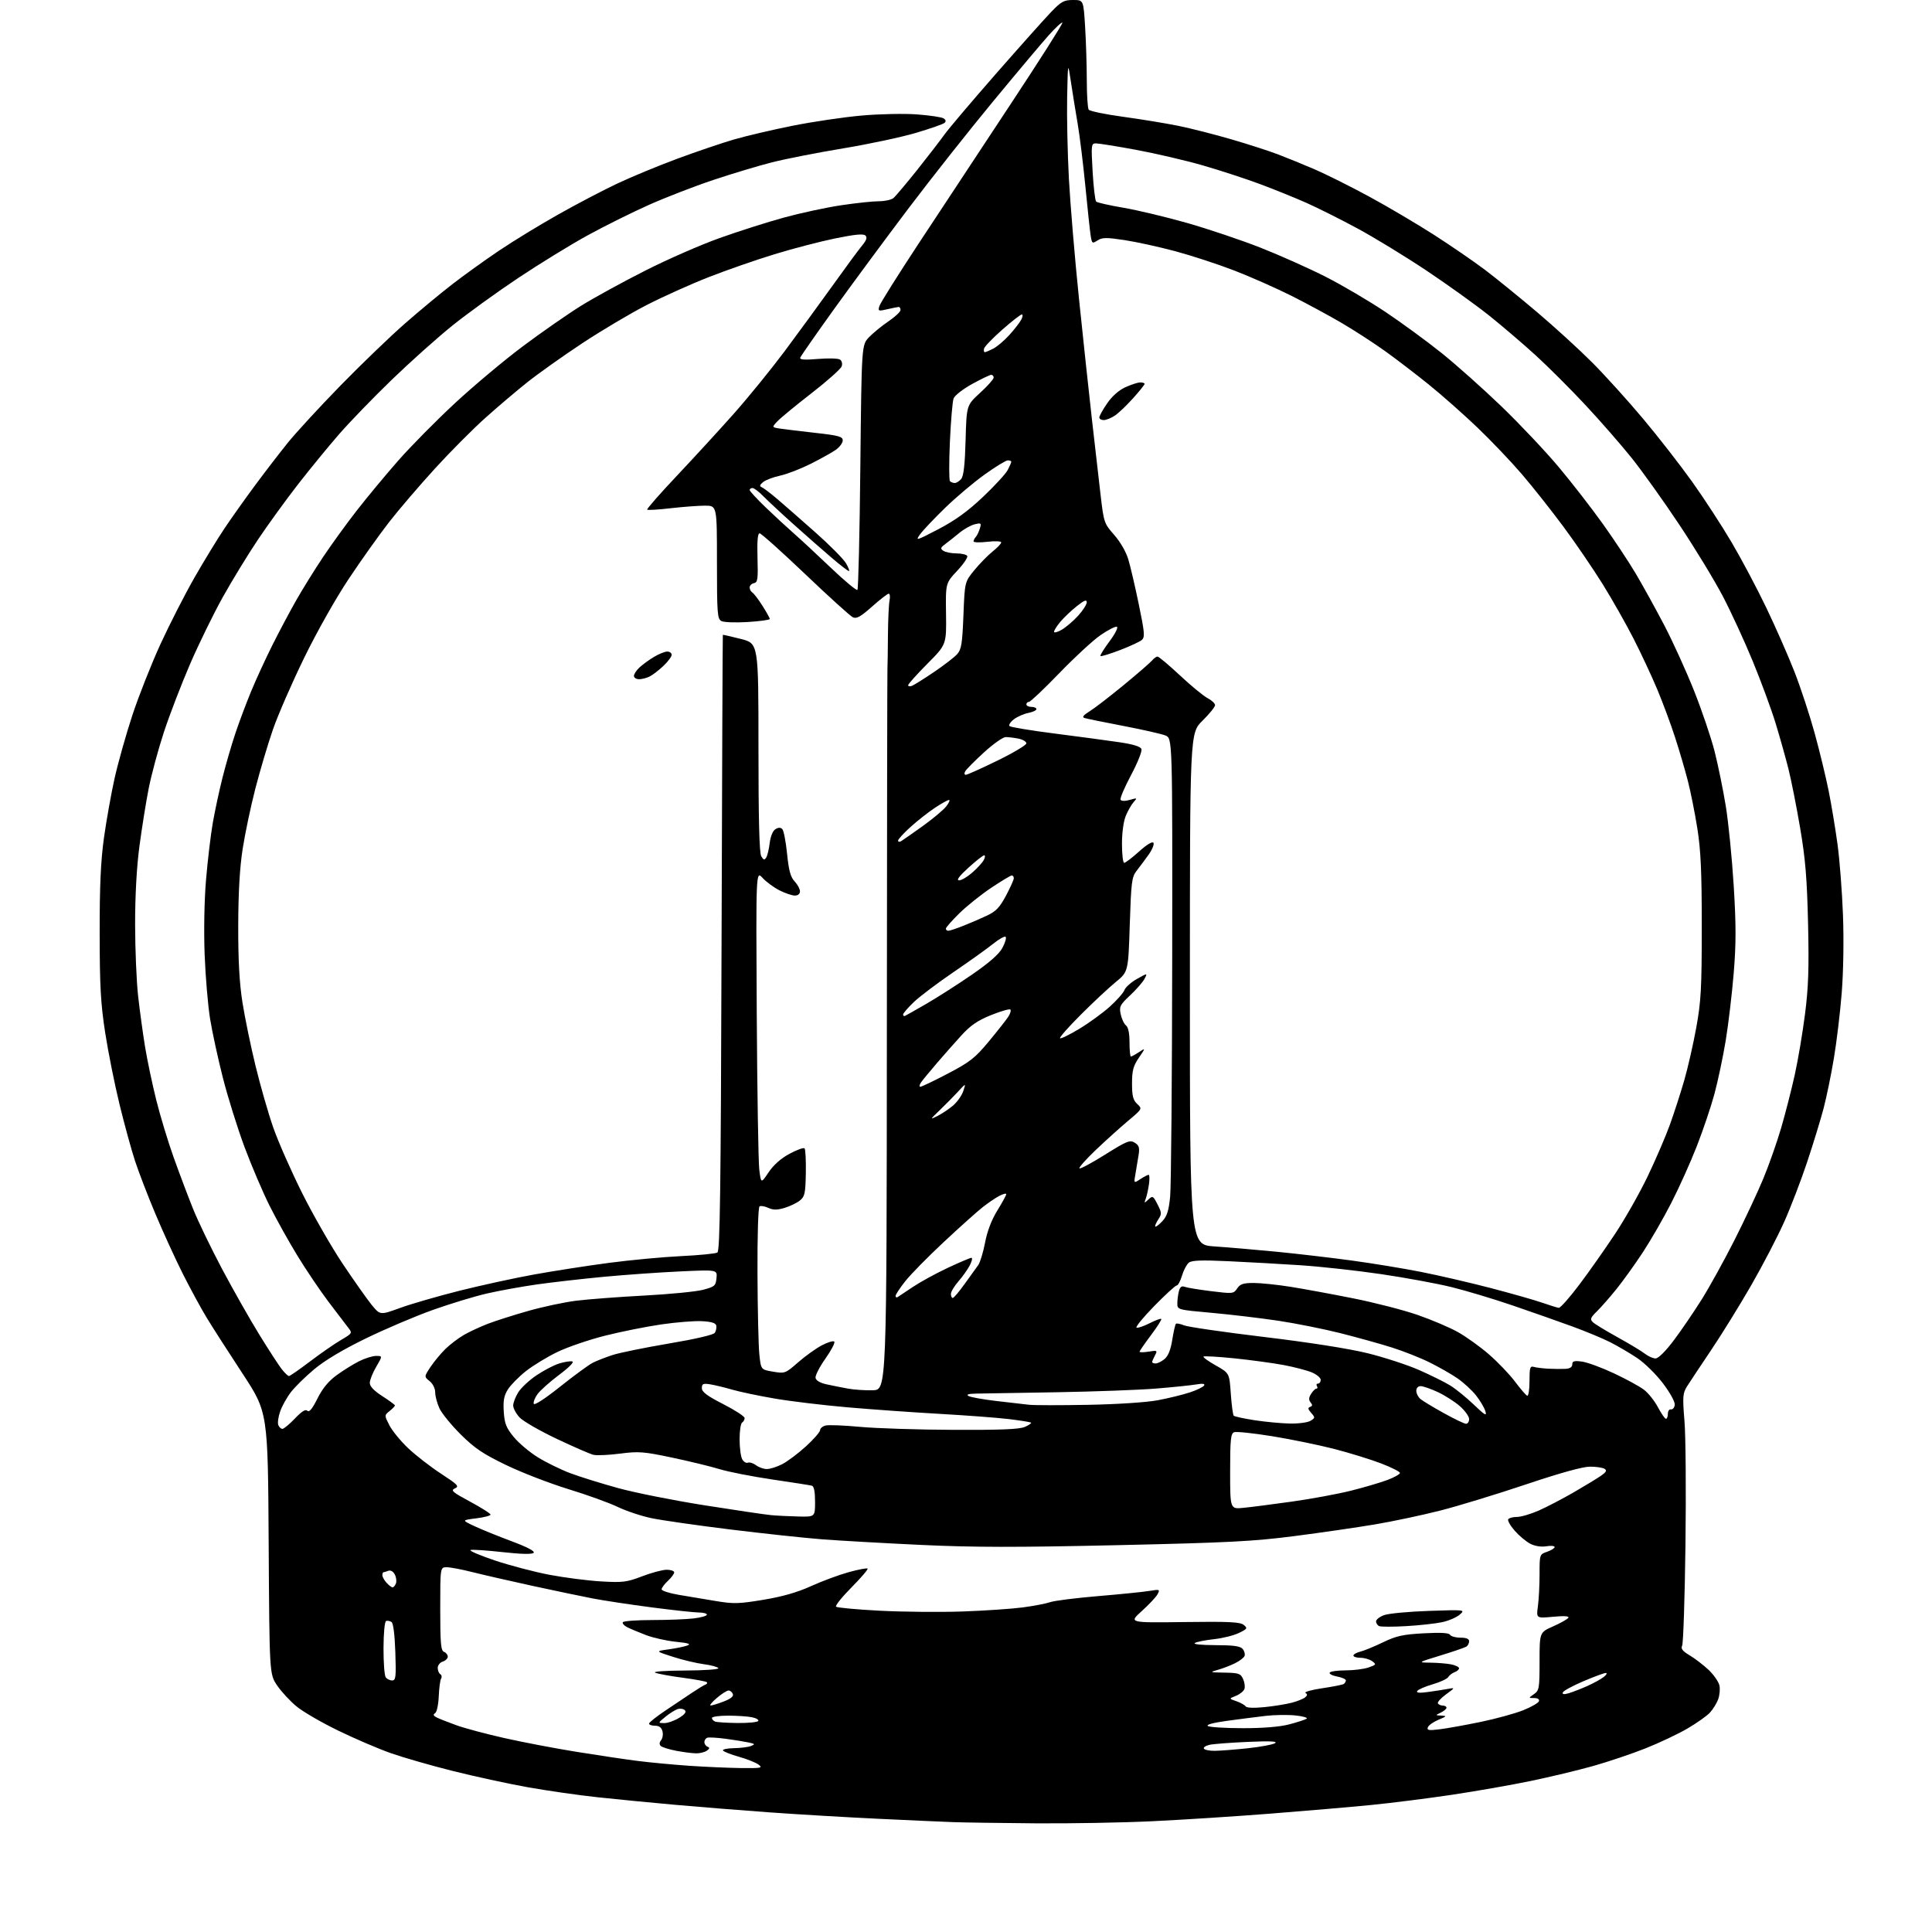 <?xml version="1.0" encoding="UTF-8" standalone="no"?>
<svg 
  version="1.1" 
  xmlns="http://www.w3.org/2000/svg" 
  xmlns:xlink="http://www.w3.org/1999/xlink" 
  xmlns:svg="http://www.w3.org/2000/svg"
  xmlns:rdf="http://www.w3.org/1999/02/22-rdf-syntax-ns#"
  xmlns:cc="http://creativecommons.org/ns#"
  xmlns:dc="http://purl.org/dc/elements/1.1/"
  viewBox="0 0 768 768"
  width="768"
  height="768"
>
<style>svg {background-color: white; }</style>"
<path stroke="none" fill="black" fill-rule="evenodd" d="M411.50,724.80C397.75,724.69 383.12,724.48 379.00,724.33C374.88,724.18 361.38,723.58 349.00,722.99C336.62,722.40 317.27,721.26 306.00,720.45C294.73,719.63 277.85,718.29 268.50,717.45C259.15,716.62 245.20,715.26 237.50,714.43C229.80,713.60 217.20,711.79 209.50,710.40C201.80,709.02 188.49,706.12 179.92,703.97C171.34,701.82 160.32,698.65 155.42,696.93C150.51,695.21 141.10,691.18 134.50,687.97C127.90,684.77 120.41,680.43 117.87,678.32C115.32,676.22 111.85,672.48 110.17,670.00C107.11,665.50 107.11,665.50 106.80,613.44C106.50,561.39 106.50,561.39 96.36,545.94C90.78,537.45 84.37,527.45 82.11,523.73C79.85,520.00 75.56,512.09 72.57,506.15C69.59,500.20 64.71,489.53 61.73,482.42C58.74,475.31 55.12,465.90 53.68,461.50C52.23,457.10 49.46,446.98 47.51,439.00C45.57,431.02 43.00,418.20 41.81,410.50C40.02,398.94 39.64,392.06 39.62,371.00C39.60,352.09 40.04,342.27 41.33,333.00C42.29,326.12 44.20,315.46 45.57,309.30C46.95,303.14 50.12,291.89 52.62,284.30C55.12,276.71 60.14,264.01 63.77,256.09C67.41,248.16 73.51,236.24 77.31,229.59C81.12,222.94 86.50,214.12 89.27,210.00C92.04,205.88 97.47,198.22 101.34,193.00C105.20,187.78 111.09,180.12 114.41,176.00C117.74,171.88 127.22,161.59 135.48,153.13C143.74,144.68 155.22,133.63 161.00,128.58C166.78,123.52 175.32,116.44 180.00,112.83C184.68,109.22 193.00,103.25 198.50,99.55C204.00,95.85 214.42,89.49 221.66,85.40C228.90,81.31 239.47,75.76 245.16,73.07C250.85,70.37 261.73,65.87 269.35,63.05C276.97,60.24 287.09,56.80 291.85,55.42C296.61,54.04 307.02,51.60 315.00,50.00C322.98,48.40 335.33,46.57 342.46,45.94C349.66,45.30 359.47,45.10 364.53,45.48C369.54,45.85 374.28,46.56 375.06,47.04C375.99,47.61 376.14,48.24 375.49,48.83C374.95,49.34 369.77,51.14 364.00,52.85C358.23,54.55 345.22,57.32 335.10,58.99C324.99,60.67 312.30,63.16 306.91,64.52C301.52,65.89 290.99,69.05 283.52,71.55C276.04,74.05 264.49,78.52 257.85,81.49C251.21,84.46 240.31,89.87 233.64,93.53C226.96,97.18 214.53,104.82 206.00,110.50C197.47,116.19 185.70,124.70 179.83,129.42C173.96,134.14 163.16,143.79 155.83,150.87C148.50,157.95 139.02,167.74 134.78,172.62C130.53,177.50 123.20,186.45 118.49,192.50C113.78,198.55 106.60,208.45 102.54,214.50C98.49,220.55 92.17,230.89 88.50,237.48C84.83,244.07 79.01,255.99 75.55,263.98C72.10,271.97 67.43,284.12 65.16,291.00C62.90,297.88 60.17,308.00 59.09,313.50C58.01,319.00 56.36,329.35 55.41,336.50C54.32,344.73 53.70,356.10 53.71,367.50C53.72,377.40 54.26,390.23 54.91,396.00C55.56,401.77 56.79,410.77 57.64,416.00C58.49,421.23 60.49,430.72 62.07,437.11C63.66,443.49 66.79,453.84 69.04,460.11C71.28,466.37 74.74,475.55 76.73,480.50C78.71,485.45 83.93,496.25 88.31,504.50C92.70,512.75 99.34,524.46 103.07,530.52C106.80,536.58 110.82,542.77 112.00,544.27C113.18,545.77 114.47,547.00 114.87,547.00C115.27,547.00 119.00,544.41 123.17,541.25C127.34,538.09 132.86,534.25 135.45,532.73C140.14,529.96 140.14,529.96 138.32,527.64C137.32,526.36 133.81,521.76 130.53,517.41C127.25,513.07 121.76,504.93 118.33,499.33C114.90,493.73 109.87,484.72 107.17,479.32C104.46,473.92 99.97,463.38 97.18,455.91C94.40,448.43 90.53,436.05 88.59,428.41C86.64,420.76 84.36,410.23 83.51,405.00C82.66,399.77 81.69,388.30 81.35,379.50C80.99,370.12 81.21,357.79 81.90,349.71C82.54,342.13 83.74,332.01 84.57,327.21C85.40,322.42 87.16,314.23 88.48,309.00C89.80,303.77 92.09,295.90 93.57,291.50C95.04,287.10 97.82,279.68 99.75,275.00C101.67,270.32 105.50,262.00 108.25,256.50C111.00,251.00 115.31,242.90 117.82,238.50C120.32,234.10 125.08,226.45 128.38,221.50C131.68,216.55 137.71,208.23 141.78,203.00C145.84,197.78 153.25,188.85 158.24,183.17C163.22,177.49 173.39,167.19 180.84,160.28C188.28,153.37 200.51,143.13 208.02,137.52C215.53,131.91 225.91,124.70 231.08,121.49C236.26,118.28 247.70,112.02 256.50,107.57C265.30,103.11 278.57,97.30 286.00,94.65C293.43,91.99 304.95,88.32 311.61,86.49C318.27,84.67 328.52,82.46 334.39,81.59C340.26,80.71 346.99,80.00 349.34,80.00C351.69,80.00 354.30,79.44 355.13,78.75C355.97,78.06 360.22,73.02 364.58,67.56C368.93,62.09 373.85,55.72 375.50,53.40C377.15,51.09 386.33,40.27 395.89,29.35C405.46,18.43 415.34,7.36 417.86,4.75C421.86,0.59 422.93,-0.00 426.56,-0.00C430.70,0.00 430.70,0.00 431.35,10.66C431.71,16.52 432.01,26.08 432.02,31.91C432.02,37.73 432.36,42.99 432.77,43.58C433.17,44.18 439.35,45.46 446.50,46.43C453.65,47.41 463.55,49.03 468.50,50.04C473.45,51.05 482.90,53.46 489.50,55.39C496.10,57.31 504.43,60.00 508.00,61.36C511.57,62.72 518.13,65.39 522.57,67.30C527.00,69.21 536.68,74.04 544.07,78.04C551.46,82.04 563.12,88.92 570.00,93.33C576.88,97.75 586.03,104.03 590.35,107.30C594.67,110.57 603.95,118.11 610.97,124.05C617.99,129.99 627.90,139.05 633.01,144.18C638.11,149.30 647.18,159.34 653.17,166.48C659.16,173.62 667.92,184.87 672.64,191.48C677.36,198.09 684.40,208.90 688.29,215.50C692.19,222.10 698.40,233.80 702.09,241.50C705.79,249.20 710.84,260.68 713.31,267.00C715.78,273.32 719.41,284.35 721.37,291.50C723.34,298.65 725.84,309.00 726.94,314.50C728.04,320.00 729.62,329.53 730.45,335.68C731.29,341.83 732.26,354.43 732.61,363.68C732.99,373.59 732.78,386.34 732.11,394.73C731.49,402.56 730.08,414.26 728.99,420.73C727.91,427.20 726.08,436.10 724.93,440.50C723.78,444.90 720.84,454.50 718.40,461.84C715.96,469.17 711.82,479.97 709.19,485.84C706.57,491.70 700.70,502.97 696.15,510.89C691.60,518.80 684.42,530.42 680.19,536.70C675.96,542.98 671.65,549.47 670.61,551.13C668.91,553.87 668.81,555.18 669.61,564.95C670.10,570.89 670.27,593.02 670.00,614.12C669.73,635.23 669.13,653.23 668.69,654.13C668.07,655.37 668.78,656.30 671.69,658.04C673.78,659.29 677.17,661.89 679.21,663.81C681.24,665.74 683.17,668.52 683.50,669.99C683.82,671.45 683.58,673.97 682.97,675.58C682.37,677.18 680.88,679.55 679.68,680.84C678.48,682.13 674.47,684.96 670.76,687.13C667.05,689.30 659.53,692.86 654.04,695.03C648.55,697.21 639.20,700.35 633.28,702.02C627.35,703.69 616.20,706.36 608.50,707.96C600.80,709.56 586.65,712.04 577.06,713.47C567.47,714.90 553.07,716.72 545.06,717.51C537.05,718.30 519.02,719.85 505.00,720.95C490.98,722.05 469.82,723.41 458.00,723.97C446.18,724.54 425.25,724.91 411.50,724.80zM294.50,702.83C302.62,702.93 303.31,702.79 301.55,701.47C300.48,700.66 296.99,699.26 293.78,698.36C290.57,697.46 287.71,696.33 287.41,695.86C287.12,695.39 289.05,694.97 291.69,694.93C294.34,694.89 297.40,694.50 298.50,694.07C300.28,693.37 300.17,693.21 297.50,692.64C295.85,692.29 291.77,691.63 288.43,691.19C285.09,690.74 281.83,690.56 281.18,690.77C280.53,690.99 280.00,691.77 280.00,692.50C280.00,693.23 280.56,694.06 281.25,694.34C282.19,694.72 282.13,695.11 281.00,695.91C280.18,696.49 278.32,696.98 276.89,696.98C275.45,696.99 271.86,696.54 268.92,695.99C265.98,695.43 263.15,694.55 262.63,694.03C262.04,693.44 262.10,692.58 262.80,691.74C263.41,691.00 263.66,689.41 263.34,688.20C262.95,686.71 262.00,686.00 260.38,686.00C259.07,686.00 258.00,685.62 258.00,685.16C258.00,684.70 260.98,682.34 264.61,679.91C268.25,677.49 273.04,674.28 275.26,672.78C277.48,671.29 279.79,669.89 280.40,669.67C281.00,669.45 281.27,669.02 280.99,668.71C280.70,668.39 276.43,667.60 271.49,666.94C266.54,666.29 261.60,665.38 260.50,664.94C259.33,664.46 264.21,664.10 272.31,664.06C280.02,664.03 285.88,663.61 285.57,663.12C285.27,662.63 282.66,661.92 279.76,661.54C276.87,661.17 271.35,659.85 267.50,658.61C260.50,656.37 260.50,656.37 265.76,655.65C268.65,655.25 272.00,654.57 273.20,654.12C274.84,653.52 273.71,653.14 268.64,652.63C264.94,652.25 259.57,651.04 256.70,649.94C253.84,648.84 250.50,647.44 249.28,646.82C248.07,646.20 247.30,645.32 247.59,644.85C247.88,644.38 253.15,644.00 259.31,643.99C265.46,643.99 272.86,643.70 275.75,643.35C278.64,643.01 281.00,642.33 281.00,641.86C281.00,641.39 279.60,641.00 277.89,641.00C276.18,641.00 267.75,640.09 259.14,638.97C250.54,637.85 239.90,636.24 235.50,635.39C231.10,634.54 220.30,632.28 211.50,630.37C202.70,628.45 192.05,626.01 187.83,624.95C183.62,623.88 179.00,623.00 177.58,623.00C175.00,623.00 175.00,623.00 175.00,639.53C175.00,653.30 175.25,656.16 176.50,656.64C177.32,656.95 178.00,657.81 178.00,658.54C178.00,659.27 177.10,660.15 176.00,660.50C174.90,660.85 174.00,661.98 174.00,663.01C174.00,664.04 174.46,665.16 175.02,665.51C175.58,665.86 175.72,666.64 175.35,667.25C174.97,667.86 174.55,671.04 174.41,674.32C174.27,677.66 173.63,680.61 172.95,681.03C172.07,681.57 172.26,682.05 173.61,682.73C174.65,683.25 178.20,684.65 181.50,685.84C184.80,687.02 193.35,689.31 200.50,690.91C207.65,692.52 220.47,694.97 229.00,696.35C237.53,697.73 248.55,699.38 253.50,700.00C258.45,700.63 267.68,701.49 274.00,701.93C280.32,702.36 289.55,702.76 294.50,702.83zM482.81,695.98C484.84,695.97 490.70,695.52 495.84,694.98C500.98,694.44 505.93,693.52 506.84,692.94C508.03,692.18 504.98,692.04 496.00,692.43C489.12,692.73 482.27,693.25 480.76,693.60C479.26,693.95 478.27,694.63 478.57,695.11C478.87,695.60 480.78,695.99 482.81,695.98zM572.27,687.42C575.15,687.07 582.47,685.75 588.55,684.50C594.62,683.24 602.24,681.15 605.47,679.86C608.71,678.56 611.53,676.94 611.76,676.25C612.01,675.49 611.26,675.00 609.86,675.00C607.55,675.00 607.55,675.00 609.78,673.44C611.86,671.99 612.00,671.14 612.00,660.39C612.00,648.89 612.00,648.89 617.41,646.50C620.38,645.18 623.10,643.65 623.45,643.09C623.86,642.41 621.82,642.28 617.38,642.69C610.68,643.32 610.68,643.32 611.34,638.52C611.70,635.88 612.00,630.16 612.00,625.81C612.00,617.92 612.01,617.89 615.00,616.85C616.65,616.27 618.00,615.43 618.00,614.97C618.00,614.50 616.49,614.37 614.65,614.67C612.60,615.00 610.15,614.61 608.30,613.66C606.65,612.80 603.87,610.48 602.13,608.49C600.38,606.51 599.22,604.46 599.54,603.94C599.86,603.42 601.43,603.00 603.03,603.00C604.63,603.00 608.54,601.85 611.72,600.45C614.90,599.04 621.10,595.81 625.50,593.27C629.90,590.72 634.78,587.76 636.34,586.69C638.51,585.19 638.87,584.53 637.84,583.88C637.10,583.41 634.51,583.02 632.08,583.02C629.21,583.01 620.22,585.50 606.58,590.08C594.98,593.98 579.65,598.66 572.50,600.48C565.35,602.30 553.67,604.78 546.55,605.98C539.42,607.18 525.02,609.27 514.55,610.62C498.19,612.73 488.25,613.24 444.18,614.23C403.87,615.13 387.12,615.11 366.18,614.13C351.50,613.44 333.88,612.44 327.00,611.92C320.12,611.39 303.66,609.63 290.40,608.00C277.15,606.37 262.99,604.34 258.94,603.49C254.90,602.64 248.87,600.63 245.54,599.02C242.22,597.42 233.43,594.24 226.00,591.97C218.57,589.69 207.43,585.39 201.23,582.40C192.02,577.96 188.72,575.74 183.17,570.24C179.44,566.53 175.62,561.86 174.69,559.85C173.76,557.84 173.00,554.99 173.00,553.51C173.00,551.94 172.08,550.07 170.79,549.03C168.58,547.24 168.58,547.24 171.14,543.37C172.56,541.24 175.23,538.02 177.09,536.21C178.94,534.40 182.27,531.88 184.48,530.61C186.69,529.35 190.97,527.36 194.00,526.20C197.03,525.04 204.22,522.75 210.00,521.11C215.78,519.47 224.32,517.65 229.00,517.06C233.68,516.48 245.82,515.55 256.00,515.01C266.18,514.47 276.75,513.44 279.50,512.71C284.12,511.48 284.52,511.13 284.82,508.05C285.15,504.72 285.15,504.72 270.32,505.41C262.17,505.78 248.53,506.75 240.00,507.55C231.47,508.36 219.55,509.72 213.50,510.57C207.45,511.43 198.45,513.06 193.50,514.20C188.55,515.34 178.88,518.29 172.00,520.74C165.12,523.20 153.20,528.27 145.50,532.01C136.48,536.39 129.19,540.73 125.00,544.22C121.42,547.20 117.19,551.37 115.58,553.48C113.97,555.59 112.07,559.03 111.35,561.12C110.62,563.21 110.30,565.62 110.62,566.46C110.95,567.31 111.69,568.00 112.26,568.00C112.84,568.00 115.07,566.14 117.23,563.88C119.95,561.02 121.47,560.07 122.20,560.80C122.92,561.52 124.14,560.04 126.18,555.96C128.20,551.91 130.57,549.03 133.81,546.67C136.39,544.79 140.39,542.29 142.71,541.13C145.03,539.96 148.08,539.00 149.50,539.00C152.08,539.00 152.08,539.00 149.54,543.34C148.14,545.72 147.00,548.60 147.00,549.73C147.00,551.11 148.66,552.86 152.00,555.00C154.75,556.76 157.00,558.43 157.00,558.69C157.00,558.96 156.05,559.95 154.88,560.90C152.76,562.61 152.76,562.61 154.78,566.56C155.89,568.74 159.26,572.85 162.27,575.70C165.29,578.55 171.15,583.10 175.31,585.81C182.03,590.20 182.64,590.85 180.83,591.66C179.05,592.46 179.83,593.14 186.89,596.94C191.35,599.34 195.00,601.65 195.00,602.08C195.00,602.51 192.42,603.18 189.27,603.57C183.53,604.29 183.53,604.29 188.52,606.63C191.26,607.92 197.91,610.63 203.30,612.64C209.68,615.02 212.76,616.64 212.12,617.28C211.49,617.91 207.16,617.81 199.75,616.99C193.48,616.29 187.76,615.91 187.04,616.15C186.31,616.40 190.62,618.25 196.61,620.27C202.60,622.28 212.45,624.87 218.50,626.02C224.55,627.16 233.78,628.34 239.00,628.64C247.58,629.14 249.16,628.94 255.27,626.60C259.00,625.17 263.39,624.00 265.02,624.00C266.66,624.00 268.00,624.47 268.00,625.05C268.00,625.62 266.88,627.14 265.50,628.41C264.13,629.69 263.00,631.20 263.00,631.77C263.00,632.35 266.04,633.33 269.75,633.96C273.46,634.59 280.10,635.70 284.50,636.43C291.61,637.62 293.72,637.56 303.51,635.93C311.08,634.67 316.98,632.98 322.38,630.52C326.71,628.55 333.42,626.06 337.30,624.98C341.18,623.91 344.59,623.26 344.88,623.54C345.16,623.83 342.29,627.18 338.50,631.00C334.71,634.82 331.94,638.28 332.35,638.68C332.76,639.09 340.61,639.81 349.80,640.29C358.98,640.76 373.74,640.90 382.59,640.59C391.43,640.28 402.23,639.55 406.59,638.97C410.94,638.39 415.85,637.45 417.50,636.87C419.15,636.30 427.70,635.22 436.50,634.48C445.30,633.74 454.46,632.82 456.86,632.42C461.03,631.74 461.18,631.80 460.14,633.74C459.54,634.85 456.72,637.86 453.88,640.42C448.70,645.08 448.70,645.08 470.69,644.79C488.59,644.55 493.00,644.77 494.41,645.93C496.00,647.24 495.84,647.50 492.47,649.14C490.45,650.12 486.03,651.22 482.65,651.59C479.27,651.96 475.82,652.63 475.00,653.10C474.10,653.60 477.38,653.95 483.13,653.97C490.40,653.99 493.06,654.36 493.99,655.49C494.67,656.31 495.00,657.56 494.73,658.27C494.45,658.98 492.72,660.30 490.87,661.20C489.01,662.11 485.93,663.29 484.00,663.82C480.72,664.73 480.90,664.80 486.77,664.90C492.40,664.99 493.16,665.25 494.15,667.44C494.76,668.78 494.99,670.58 494.66,671.45C494.32,672.32 492.80,673.53 491.28,674.13C488.50,675.24 488.50,675.24 491.50,676.27C493.15,676.84 494.79,677.75 495.15,678.30C495.55,678.92 498.41,679.03 502.65,678.61C506.42,678.23 511.30,677.44 513.50,676.86C515.70,676.28 518.08,675.33 518.80,674.74C519.74,673.97 519.79,673.49 518.96,672.97C518.33,672.59 521.29,671.75 525.52,671.12C529.76,670.49 533.62,669.73 534.11,669.43C534.60,669.13 535.00,668.48 535.00,667.99C535.00,667.49 533.43,666.80 531.51,666.44C529.59,666.08 528.27,665.38 528.57,664.89C528.87,664.40 531.72,664.00 534.91,664.00C538.10,664.00 542.19,663.48 544.00,662.85C547.08,661.78 547.18,661.61 545.46,660.35C544.45,659.61 542.35,659.00 540.81,659.00C539.26,659.00 538.00,658.60 538.00,658.11C538.00,657.62 539.24,656.92 540.75,656.55C542.26,656.18 546.32,654.51 549.78,652.84C555.03,650.30 557.66,649.72 565.88,649.27C572.68,648.89 575.93,649.08 576.42,649.86C576.80,650.49 578.67,651.00 580.56,651.00C582.89,651.00 584.00,651.47 584.00,652.44C584.00,653.23 583.49,654.20 582.86,654.58C582.24,654.97 577.63,656.54 572.61,658.08C563.50,660.87 563.50,660.87 568.62,660.94C571.44,660.97 575.16,661.28 576.88,661.62C578.59,661.97 580.00,662.66 580.00,663.16C580.00,663.65 579.21,664.35 578.25,664.71C577.29,665.06 576.14,665.94 575.71,666.66C575.27,667.38 572.47,668.68 569.48,669.55C566.49,670.42 563.74,671.61 563.38,672.20C562.92,672.94 564.24,673.06 567.61,672.60C570.30,672.23 573.85,671.68 575.50,671.38C578.50,670.83 578.50,670.83 574.78,673.56C572.73,675.05 571.29,676.67 571.59,677.14C571.88,677.61 572.77,678.00 573.56,678.00C574.35,678.00 575.00,678.38 575.00,678.85C575.00,679.31 573.99,680.18 572.75,680.78C570.50,681.86 570.50,681.86 573.00,681.98C575.23,682.09 575.10,682.27 571.83,683.63C569.81,684.47 567.90,685.81 567.60,686.61C567.13,687.82 567.93,687.95 572.27,687.42zM494.04,686.98C502.08,686.99 508.67,686.45 512.42,685.48C515.63,684.64 518.76,683.63 519.38,683.23C520.00,682.83 518.02,682.24 515.00,681.92C511.98,681.60 506.57,681.68 503.00,682.10C499.43,682.52 492.53,683.41 487.67,684.07C482.12,684.84 479.34,685.60 480.17,686.13C480.90,686.59 487.14,686.98 494.04,686.98zM264.00,684.96C265.38,684.98 268.02,684.06 269.88,682.93C272.21,681.51 272.94,680.54 272.23,679.83C271.67,679.27 270.37,679.07 269.35,679.40C268.33,679.73 266.15,681.11 264.50,682.46C261.50,684.93 261.50,684.93 264.00,684.96zM293.19,684.92C297.42,684.96 301.13,684.60 301.42,684.12C301.72,683.64 300.57,682.96 298.86,682.62C297.15,682.28 292.88,682.00 289.38,682.00C285.87,682.00 283.00,682.41 283.00,682.92C283.00,683.42 283.56,684.06 284.25,684.34C284.94,684.62 288.96,684.88 293.19,684.92zM282.47,677.96C283.00,677.98 285.33,677.28 287.64,676.39C290.47,675.31 291.68,674.33 291.32,673.39C291.03,672.63 290.25,672.00 289.61,672.00C288.96,672.00 286.87,673.33 284.96,674.96C283.06,676.59 281.93,677.94 282.47,677.96zM623.68,673.06C625.23,672.59 628.52,671.31 631.00,670.21C633.48,669.10 636.40,667.49 637.50,666.63C638.60,665.77 638.98,665.05 638.35,665.03C637.71,665.01 633.69,666.50 629.41,668.32C625.12,670.15 621.45,672.15 621.24,672.77C620.98,673.56 621.72,673.64 623.68,673.06zM155.89,668.00C157.34,668.00 157.49,666.67 157.15,656.75C156.92,649.85 156.33,645.22 155.64,644.77C155.01,644.36 154.05,644.18 153.50,644.35C152.92,644.54 152.48,649.06 152.45,655.08C152.43,660.81 152.82,666.06 153.33,666.75C153.83,667.44 154.98,668.00 155.89,668.00zM559.00,646.41C553.77,646.72 548.94,646.71 548.25,646.40C547.56,646.09 547.00,645.24 547.00,644.51C547.00,643.79 548.46,642.67 550.25,642.02C552.04,641.38 560.02,640.63 568.00,640.36C582.50,639.87 582.50,639.87 580.24,641.86C578.99,642.95 575.84,644.29 573.24,644.85C570.63,645.40 564.23,646.11 559.00,646.41zM156.05,631.00C156.45,631.00 157.06,630.29 157.39,629.43C157.72,628.56 157.51,626.95 156.92,625.85C156.28,624.65 155.24,624.08 154.34,624.42C153.51,624.74 152.65,625.00 152.42,625.00C152.19,625.00 152.00,625.53 152.00,626.17C152.00,626.82 152.74,628.17 153.65,629.17C154.57,630.18 155.64,631.00 156.05,631.00zM317.25,602.83C324.00,603.00 324.00,603.00 324.00,596.97C324.00,592.99 323.57,590.82 322.75,590.59C322.06,590.40 314.98,589.29 307.00,588.12C299.02,586.94 289.57,585.09 286.00,584.00C282.43,582.91 273.90,580.84 267.06,579.40C255.81,577.03 253.85,576.88 246.46,577.84C241.97,578.42 237.22,578.63 235.90,578.31C234.58,578.00 228.00,575.13 221.28,571.95C214.56,568.77 207.92,564.94 206.53,563.44C205.14,561.94 204.00,559.81 204.00,558.72C204.00,557.63 204.90,555.27 206.01,553.48C207.12,551.69 210.38,548.64 213.26,546.71C216.14,544.77 220.18,542.66 222.24,542.02C224.30,541.38 226.65,541.00 227.47,541.18C228.37,541.37 226.33,543.48 222.29,546.50C218.63,549.25 214.76,552.69 213.70,554.15C212.63,555.60 211.95,557.35 212.17,558.02C212.42,558.76 216.64,556.02 222.67,551.21C228.22,546.79 234.05,542.52 235.63,541.72C237.21,540.92 240.75,539.54 243.50,538.64C246.25,537.74 256.33,535.69 265.90,534.07C276.36,532.31 283.63,530.62 284.15,529.82C284.61,529.09 284.88,527.83 284.74,527.00C284.56,525.93 282.93,525.41 279.10,525.19C276.13,525.02 268.79,525.61 262.78,526.49C256.77,527.37 246.71,529.39 240.42,530.98C234.14,532.57 225.67,535.46 221.60,537.42C217.54,539.37 211.89,542.81 209.05,545.05C206.21,547.30 202.99,550.57 201.89,552.32C200.34,554.78 199.97,556.78 200.25,561.16C200.56,565.89 201.21,567.55 204.21,571.21C206.18,573.62 210.51,577.27 213.83,579.32C217.15,581.36 222.93,584.20 226.68,585.61C230.43,587.02 239.02,589.70 245.76,591.55C252.50,593.40 268.02,596.49 280.26,598.41C292.49,600.34 304.30,602.09 306.50,602.29C308.70,602.50 313.54,602.74 317.25,602.83zM494.25,599.39C497.14,599.11 505.80,598.00 513.50,596.92C521.20,595.84 531.77,593.89 537.00,592.58C542.23,591.27 548.75,589.35 551.50,588.32C554.25,587.28 556.50,586.02 556.50,585.52C556.50,585.01 553.12,583.31 549.00,581.73C544.88,580.15 536.55,577.58 530.50,576.01C524.45,574.45 513.35,572.17 505.84,570.94C498.32,569.72 491.46,568.99 490.59,569.33C489.24,569.85 489.00,572.16 489.00,584.92C489.00,599.91 489.00,599.91 494.25,599.39zM304.79,583.97C306.05,583.99 308.80,583.12 310.91,582.05C313.01,580.97 317.27,577.78 320.37,574.95C323.47,572.12 326.00,569.22 326.00,568.52C326.00,567.81 326.97,566.98 328.15,566.67C329.33,566.36 335.52,566.60 341.90,567.20C348.28,567.79 364.98,568.33 379.00,568.39C397.73,568.47 405.27,568.16 407.39,567.22C408.98,566.52 410.09,565.76 409.86,565.53C409.63,565.30 405.63,564.66 400.97,564.10C396.31,563.55 383.95,562.62 373.50,562.03C363.05,561.44 346.62,560.28 337.00,559.44C327.38,558.61 314.32,557.04 308.00,555.96C301.68,554.88 294.02,553.27 291.00,552.39C287.98,551.51 284.04,550.56 282.25,550.28C279.49,549.86 279.00,550.09 279.00,551.80C279.00,553.33 281.07,554.88 287.50,558.16C292.17,560.55 295.99,563.04 296.00,563.69C296.00,564.35 295.55,565.16 295.00,565.50C294.45,565.84 294.00,568.82 294.00,572.12C294.00,575.43 294.46,578.99 295.02,580.03C295.57,581.07 296.60,581.71 297.29,581.44C297.99,581.17 299.44,581.63 300.53,582.45C301.61,583.27 303.53,583.95 304.79,583.97zM512.76,565.88C516.21,565.95 519.90,565.45 520.97,564.78C522.82,563.63 522.83,563.47 521.21,561.64C519.91,560.17 519.81,559.60 520.79,559.26C521.75,558.92 521.80,558.46 520.98,557.48C520.18,556.51 520.23,555.60 521.18,554.08C521.90,552.94 522.85,552.00 523.30,552.00C523.75,552.00 523.84,551.55 523.50,551.00C523.16,550.45 523.36,550.00 523.94,550.00C524.52,550.00 525.00,549.33 525.00,548.51C525.00,547.70 523.40,546.36 521.45,545.54C519.49,544.72 514.43,543.41 510.20,542.61C505.96,541.82 497.19,540.63 490.70,539.96C484.21,539.30 478.68,538.99 478.41,539.26C478.13,539.53 480.34,541.13 483.31,542.80C488.70,545.85 488.70,545.85 489.26,554.00C489.57,558.49 490.10,562.43 490.43,562.77C490.77,563.10 494.52,563.91 498.77,564.57C503.02,565.22 509.32,565.81 512.76,565.88zM582.75,565.97C583.44,565.99 584.00,565.15 584.00,564.10C584.00,563.06 582.34,560.75 580.32,558.97C578.29,557.19 574.35,554.68 571.57,553.38C568.78,552.08 565.71,551.02 564.75,551.01C563.70,551.00 563.00,551.75 563.00,552.88C563.00,553.91 563.74,555.37 564.65,556.13C565.55,556.88 569.72,559.40 573.90,561.72C578.08,564.04 582.06,565.95 582.75,565.97zM662.25,564.00C662.66,564.00 663.00,563.10 663.00,562.00C663.00,560.90 663.55,560.11 664.23,560.25C664.90,560.39 665.58,559.60 665.74,558.50C665.91,557.33 663.97,553.77 661.07,549.93C658.29,546.25 653.73,541.78 650.72,539.78C647.77,537.82 642.97,535.01 640.07,533.54C637.17,532.07 630.46,529.28 625.15,527.33C619.84,525.39 609.20,521.64 601.50,519.01C593.80,516.37 582.77,513.06 577.00,511.64C571.23,510.22 558.64,507.90 549.03,506.49C539.42,505.08 525.02,503.49 517.03,502.96C509.04,502.43 496.10,501.71 488.29,501.35C477.46,500.85 473.71,500.99 472.54,501.96C471.70,502.66 470.49,504.98 469.85,507.12C469.21,509.25 468.26,511.00 467.75,511.00C467.23,511.00 463.20,514.70 458.79,519.21C454.38,523.73 451.24,527.58 451.81,527.77C452.38,527.96 454.73,527.16 457.02,525.99C459.32,524.82 461.39,524.05 461.63,524.29C461.86,524.53 460.02,527.44 457.53,530.75C455.04,534.06 453.00,537.02 453.00,537.32C453.00,537.63 454.63,537.61 456.62,537.29C460.04,536.73 460.17,536.81 459.12,538.78C458.50,539.93 458.00,541.12 458.00,541.43C458.00,541.75 458.63,542.00 459.39,542.00C460.15,542.00 461.74,541.21 462.91,540.25C464.36,539.06 465.35,536.60 465.99,532.61C466.51,529.38 467.16,526.50 467.44,526.23C467.71,525.95 469.19,526.24 470.72,526.86C472.25,527.48 486.55,529.55 502.50,531.47C520.29,533.60 536.16,536.09 543.57,537.91C550.20,539.55 559.43,542.55 564.07,544.59C568.70,546.63 574.30,549.40 576.50,550.76C578.70,552.12 582.91,555.54 585.86,558.36C590.30,562.62 591.09,563.07 590.47,561.00C590.07,559.62 588.40,556.80 586.77,554.73C585.13,552.65 581.80,549.59 579.37,547.91C576.93,546.23 571.91,543.37 568.22,541.55C564.52,539.72 557.78,537.06 553.23,535.63C548.67,534.19 539.53,531.65 532.90,529.97C526.27,528.30 515.14,526.07 508.17,525.02C501.20,523.98 489.31,522.56 481.75,521.88C468.00,520.64 468.00,520.64 468.01,518.07C468.02,516.66 468.31,514.46 468.65,513.19C469.08,511.58 469.75,511.08 470.88,511.52C471.77,511.87 476.52,512.65 481.42,513.26C490.09,514.33 490.39,514.30 491.79,512.18C492.97,510.41 494.21,510.00 498.37,510.00C501.19,510.01 507.77,510.69 513.00,511.52C518.23,512.35 529.44,514.42 537.92,516.11C546.41,517.80 557.88,520.76 563.42,522.67C568.97,524.59 576.20,527.66 579.50,529.50C582.80,531.34 588.38,535.34 591.90,538.40C595.42,541.46 600.08,546.33 602.25,549.23C604.42,552.13 606.60,554.65 607.10,554.83C607.59,555.02 608.00,552.40 608.00,549.02C608.00,543.63 608.22,542.93 609.75,543.37C610.71,543.65 613.30,543.96 615.50,544.08C617.70,544.19 620.74,544.22 622.25,544.14C624.07,544.05 625.00,543.45 625.00,542.37C625.00,541.05 625.75,540.84 628.86,541.25C630.98,541.54 636.69,543.63 641.54,545.91C646.40,548.18 651.77,551.12 653.49,552.43C655.22,553.74 657.72,556.88 659.06,559.41C660.40,561.93 661.83,564.00 662.25,564.00zM432.50,558.44C444.05,558.23 455.77,557.46 460.23,556.62C464.48,555.82 470.22,554.42 472.97,553.51C475.72,552.60 478.28,551.36 478.64,550.77C479.10,550.03 478.09,549.89 475.41,550.35C473.26,550.71 466.10,551.45 459.50,551.98C452.90,552.52 435.12,553.18 420.00,553.44C404.88,553.70 390.48,553.94 388.00,553.98C384.93,554.04 383.98,554.34 385.00,554.93C385.82,555.41 390.77,556.30 396.00,556.91C401.23,557.51 407.07,558.19 409.00,558.41C410.93,558.64 421.50,558.65 432.50,558.44zM346.98,552.65C352.46,552.50 352.46,552.50 352.54,410.50C352.59,332.40 352.69,267.38 352.77,266.00C352.84,264.62 352.93,258.55 352.97,252.50C353.02,246.45 353.30,240.26 353.60,238.75C353.91,237.24 353.76,236.00 353.28,236.00C352.80,236.00 349.81,238.31 346.65,241.13C342.08,245.19 340.50,246.07 339.02,245.38C337.99,244.90 329.48,237.19 320.11,228.25C310.73,219.31 302.56,212.00 301.95,212.00C301.19,212.00 300.93,215.10 301.12,221.75C301.37,230.26 301.19,231.53 299.70,231.82C298.77,232.00 298.00,232.76 298.00,233.51C298.00,234.27 298.49,235.19 299.10,235.56C299.70,235.93 301.50,238.30 303.10,240.82C304.69,243.33 306.00,245.69 306.00,246.05C306.00,246.42 302.07,246.96 297.26,247.26C292.45,247.56 287.72,247.39 286.76,246.87C285.16,246.02 285.00,243.87 285.00,223.46C285.00,201.00 285.00,201.00 280.25,201.01C277.64,201.01 271.50,201.47 266.61,202.03C261.72,202.60 257.51,202.85 257.26,202.59C257.00,202.34 262.35,196.24 269.15,189.04C275.94,181.84 286.18,170.68 291.90,164.23C297.61,157.78 306.66,146.65 311.99,139.50C317.32,132.35 325.87,120.65 330.99,113.50C336.10,106.35 341.37,99.20 342.70,97.61C344.44,95.52 344.81,94.41 344.03,93.63C343.25,92.85 339.89,93.16 332.07,94.76C326.09,95.98 315.19,98.82 307.85,101.07C300.51,103.31 288.71,107.42 281.63,110.20C274.54,112.98 263.52,117.94 257.13,121.22C250.73,124.49 239.20,131.34 231.50,136.42C223.80,141.51 213.93,148.52 209.56,152.00C205.19,155.48 197.62,161.91 192.73,166.30C187.85,170.68 178.87,179.71 172.79,186.38C166.70,193.05 158.57,202.55 154.71,207.50C150.86,212.45 143.65,222.57 138.70,230.00C133.51,237.78 125.97,251.13 120.91,261.50C116.08,271.40 110.49,284.23 108.49,290.00C106.49,295.77 103.35,306.35 101.50,313.50C99.66,320.65 97.39,331.45 96.45,337.50C95.30,344.93 94.73,354.83 94.70,368.00C94.67,381.81 95.16,390.71 96.38,398.50C97.34,404.55 99.67,415.89 101.58,423.70C103.48,431.51 106.64,442.52 108.60,448.16C110.57,453.80 115.74,465.54 120.09,474.24C124.45,482.95 131.68,495.57 136.17,502.29C140.66,509.00 145.85,516.37 147.71,518.66C151.10,522.82 151.10,522.82 159.04,519.93C163.41,518.33 174.08,515.25 182.74,513.07C191.41,510.90 204.80,507.98 212.50,506.60C220.20,505.21 233.47,503.15 242.00,502.02C250.53,500.89 263.43,499.68 270.69,499.33C277.94,498.98 284.46,498.34 285.17,497.90C286.22,497.25 286.53,473.55 286.83,374.80C287.03,307.53 287.26,252.44 287.34,252.36C287.43,252.28 290.65,253.01 294.50,253.99C301.50,255.77 301.50,255.77 301.50,297.13C301.50,325.69 301.84,339.08 302.61,340.38C303.51,341.90 303.89,342.00 304.59,340.88C305.06,340.12 305.68,337.52 305.97,335.10C306.29,332.48 307.19,330.27 308.22,329.63C309.39,328.89 310.27,328.87 310.97,329.57C311.53,330.13 312.39,334.53 312.87,339.35C313.56,346.09 314.25,348.64 315.88,350.37C317.05,351.61 318.00,353.39 318.00,354.31C318.00,355.34 317.21,356.00 315.96,356.00C314.84,356.00 312.08,355.06 309.82,353.91C307.56,352.76 304.55,350.53 303.11,348.96C300.50,346.10 300.50,346.10 300.82,402.80C301.00,433.99 301.45,461.98 301.83,465.00C302.52,470.50 302.52,470.50 305.54,466.00C307.49,463.09 310.42,460.49 313.84,458.65C316.75,457.08 319.44,456.11 319.82,456.49C320.19,456.87 320.42,461.29 320.33,466.31C320.18,474.38 319.91,475.66 317.98,477.21C316.79,478.18 314.05,479.50 311.90,480.15C308.92,481.04 307.39,481.04 305.42,480.15C304.01,479.50 302.43,479.23 301.93,479.55C301.39,479.88 301.05,491.21 301.11,506.31C301.17,520.71 301.51,535.19 301.86,538.48C302.50,544.46 302.50,544.46 307.30,545.26C312.01,546.05 312.21,545.97 317.24,541.57C320.06,539.10 324.29,536.06 326.63,534.82C328.98,533.58 331.23,532.89 331.63,533.30C332.04,533.70 330.46,536.75 328.12,540.06C325.78,543.38 324.01,546.83 324.19,547.75C324.39,548.77 326.05,549.75 328.51,550.28C330.70,550.76 334.52,551.53 337.00,551.98C339.48,552.44 343.96,552.74 346.98,552.65zM658.11,540.00C659.23,540.00 662.09,537.15 665.40,532.75C668.39,528.76 673.38,521.45 676.48,516.50C679.58,511.55 685.42,500.98 689.46,493.00C693.50,485.02 698.65,474.04 700.91,468.60C703.18,463.15 706.39,454.01 708.06,448.29C709.73,442.56 712.16,433.07 713.46,427.19C714.76,421.31 716.59,410.44 717.53,403.04C718.89,392.40 719.14,384.84 718.73,367.04C718.31,349.05 717.67,341.38 715.57,329.05C714.12,320.55 712.03,309.98 710.91,305.55C709.79,301.12 707.51,293.00 705.83,287.50C704.15,282.00 700.09,270.98 696.81,263.00C693.54,255.03 688.15,243.32 684.84,237.00C681.53,230.68 673.73,217.85 667.50,208.50C661.28,199.15 652.76,187.22 648.57,182.00C644.39,176.78 636.13,167.32 630.23,161.00C624.33,154.68 615.45,145.80 610.50,141.29C605.55,136.77 597.23,129.65 592.00,125.47C586.77,121.29 575.52,113.22 567.00,107.53C558.48,101.85 546.10,94.30 539.50,90.75C532.90,87.19 523.90,82.68 519.50,80.72C515.10,78.75 506.77,75.38 501.00,73.22C495.23,71.07 484.88,67.69 478.00,65.71C471.12,63.74 459.24,60.97 451.60,59.56C443.95,58.15 436.79,57.00 435.69,57.00C433.78,57.00 433.72,57.46 434.33,68.19C434.69,74.34 435.32,79.71 435.74,80.13C436.16,80.54 441.00,81.64 446.50,82.57C452.00,83.50 463.37,86.22 471.78,88.60C480.18,90.99 493.38,95.43 501.11,98.47C508.84,101.52 520.53,106.74 527.08,110.08C533.64,113.42 544.29,119.69 550.75,124.01C557.21,128.33 567.28,135.70 573.11,140.38C578.95,145.07 589.66,154.62 596.91,161.60C604.16,168.59 614.38,179.42 619.62,185.67C624.86,191.92 632.75,202.09 637.16,208.27C641.58,214.45 647.45,223.32 650.23,228.00C653.00,232.68 658.09,241.90 661.55,248.50C665.00,255.10 670.35,266.88 673.45,274.68C676.55,282.48 680.20,293.28 681.58,298.68C682.95,304.08 684.95,313.85 686.02,320.39C687.09,326.93 688.51,341.22 689.18,352.14C690.14,367.79 690.14,375.15 689.17,386.92C688.49,395.13 687.06,407.17 685.99,413.68C684.92,420.18 682.90,429.70 681.52,434.84C680.13,439.97 676.97,449.34 674.50,455.65C672.04,461.96 667.48,472.09 664.37,478.16C661.27,484.23 656.17,493.08 653.04,497.84C649.92,502.60 645.17,509.20 642.51,512.50C639.84,515.80 636.34,519.79 634.72,521.36C632.26,523.76 632.01,524.43 633.14,525.55C633.89,526.29 638.33,528.99 643.00,531.57C647.67,534.15 652.57,537.10 653.88,538.13C655.20,539.16 657.10,540.00 658.11,540.00zM619.64,519.88C620.26,519.95 623.91,515.84 627.75,510.75C631.58,505.66 638.00,496.55 642.01,490.50C646.02,484.45 651.88,474.10 655.03,467.50C658.19,460.90 662.15,451.68 663.84,447.00C665.52,442.32 668.07,434.45 669.50,429.50C670.93,424.55 673.09,415.10 674.29,408.50C676.19,398.03 676.47,392.94 676.48,368.50C676.48,346.64 676.10,338.06 674.73,329.38C673.76,323.26 672.06,314.71 670.94,310.38C669.83,306.05 667.53,298.23 665.83,293.00C664.14,287.77 660.96,279.23 658.77,274.00C656.58,268.77 652.36,259.75 649.41,253.95C646.45,248.15 640.92,238.38 637.11,232.25C633.30,226.11 626.25,215.78 621.44,209.30C616.62,202.81 609.21,193.44 604.95,188.48C600.70,183.52 592.77,175.19 587.32,169.98C581.88,164.77 573.17,157.06 567.96,152.86C562.76,148.66 554.90,142.65 550.50,139.50C546.10,136.35 538.45,131.40 533.50,128.48C528.55,125.57 519.52,120.68 513.43,117.62C507.34,114.56 497.09,110.03 490.65,107.54C484.21,105.05 473.66,101.60 467.22,99.87C460.77,98.14 451.68,96.15 447.00,95.44C439.79,94.35 438.16,94.37 436.29,95.57C434.20,96.92 434.06,96.82 433.57,93.74C433.28,91.96 432.33,83.13 431.46,74.12C430.58,65.10 429.19,53.85 428.38,49.12C427.56,44.38 426.36,36.90 425.70,32.50C424.50,24.50 424.50,24.50 424.21,38.50C424.05,46.20 424.36,60.83 424.90,71.00C425.45,81.17 427.26,102.78 428.94,119.00C430.62,135.22 432.93,156.82 434.09,167.00C435.24,177.18 436.78,190.56 437.50,196.74C438.78,207.73 438.91,208.09 442.91,212.64C445.34,215.39 447.63,219.37 448.53,222.40C449.37,225.20 451.25,233.25 452.70,240.29C454.99,251.32 455.16,253.25 453.93,254.36C453.14,255.07 449.21,256.90 445.19,258.43C441.18,259.97 437.69,261.02 437.45,260.78C437.21,260.54 438.83,257.91 441.05,254.94C443.34,251.86 444.60,249.37 443.96,249.15C443.34,248.95 440.42,250.44 437.47,252.48C434.52,254.51 427.15,261.31 421.09,267.59C415.03,273.86 409.61,279.00 409.04,279.00C408.47,279.00 408.00,279.45 408.00,280.00C408.00,280.55 408.90,281.00 410.00,281.00C411.10,281.00 412.00,281.40 412.00,281.89C412.00,282.38 410.54,283.06 408.75,283.41C406.96,283.76 404.38,284.90 403.01,285.95C401.65,287.00 400.88,288.21 401.30,288.63C401.72,289.06 409.82,290.39 419.29,291.60C428.75,292.81 440.25,294.35 444.83,295.03C450.50,295.86 453.35,296.74 453.74,297.77C454.06,298.60 452.20,303.26 449.60,308.13C447.00,313.00 445.13,317.40 445.45,317.91C445.80,318.49 447.25,318.50 449.14,317.96C452.06,317.12 452.15,317.17 450.66,318.82C449.79,319.78 448.38,322.23 447.54,324.25C446.62,326.46 446.00,330.95 446.00,335.47C446.00,339.61 446.40,343.00 446.89,343.00C447.38,343.00 450.05,340.96 452.82,338.47C455.91,335.69 458.11,334.37 458.52,335.03C458.89,335.63 458.00,337.78 456.55,339.81C455.09,341.84 452.96,344.71 451.80,346.19C449.90,348.62 449.65,350.63 449.10,367.58C448.50,386.30 448.50,386.30 443.50,390.40C440.75,392.65 434.52,398.47 429.66,403.33C424.80,408.18 421.07,412.40 421.38,412.71C421.68,413.02 425.13,411.34 429.03,408.98C432.93,406.63 438.38,402.66 441.15,400.17C443.92,397.69 446.54,394.72 446.97,393.58C447.41,392.43 449.66,390.43 451.98,389.13C456.20,386.76 456.20,386.76 454.95,389.13C454.26,390.43 451.69,393.37 449.25,395.66C445.20,399.45 444.86,400.12 445.49,403.16C445.88,405.00 446.82,407.00 447.59,407.61C448.50,408.33 449.00,410.71 449.00,414.36C449.00,417.46 449.24,420.00 449.54,420.00C449.83,420.00 451.27,419.21 452.74,418.25C455.41,416.50 455.41,416.50 452.71,420.48C450.48,423.76 450.00,425.57 450.00,430.69C450.00,435.70 450.41,437.30 452.07,438.85C454.13,440.77 454.13,440.77 448.33,445.64C445.15,448.31 439.39,453.51 435.54,457.18C431.68,460.86 428.79,464.12 429.10,464.44C429.42,464.75 434.01,462.29 439.30,458.97C447.92,453.57 449.15,453.07 451.04,454.22C452.75,455.25 453.06,456.17 452.63,459.00C452.34,460.93 451.78,464.29 451.39,466.47C450.67,470.45 450.67,470.45 453.30,468.72C454.75,467.78 456.23,467.00 456.60,467.00C456.96,467.00 457.02,468.69 456.73,470.75C456.44,472.81 455.86,475.40 455.46,476.50C454.76,478.38 454.82,478.40 456.50,476.82C458.19,475.23 458.39,475.34 460.13,478.76C461.83,482.09 461.85,482.58 460.41,484.78C459.55,486.10 459.02,487.36 459.25,487.58C459.47,487.81 460.73,486.85 462.04,485.45C463.90,483.48 464.59,481.30 465.15,475.71C465.54,471.74 465.91,429.12 465.97,381.00C466.07,293.50 466.07,293.50 463.29,292.37C461.75,291.75 454.20,290.03 446.50,288.56C438.80,287.09 431.85,285.67 431.06,285.40C430.07,285.07 430.68,284.27 433.00,282.85C434.86,281.72 440.95,277.04 446.52,272.46C452.09,267.88 457.23,263.43 457.95,262.57C458.66,261.70 459.65,261.00 460.14,261.00C460.64,261.00 464.65,264.37 469.06,268.49C473.46,272.61 478.40,276.67 480.03,277.52C481.66,278.36 483.00,279.62 483.00,280.31C483.00,281.01 480.75,283.79 478.00,286.50C473.00,291.42 473.00,291.42 473.00,393.12C473.00,494.81 473.00,494.81 482.75,495.47C488.11,495.83 499.25,496.79 507.50,497.59C515.75,498.40 529.14,499.96 537.27,501.07C545.39,502.17 557.76,504.20 564.77,505.58C571.77,506.96 584.25,509.85 592.50,512.00C600.75,514.15 609.98,516.78 613.00,517.83C616.02,518.89 619.01,519.81 619.64,519.88zM356.84,515.60C357.31,515.31 360.05,513.49 362.94,511.54C365.83,509.60 372.04,506.21 376.73,504.00C381.43,501.80 385.68,500.00 386.16,500.00C386.65,500.00 386.36,501.34 385.51,502.99C384.66,504.63 382.62,507.50 380.98,509.37C379.34,511.24 378.00,513.49 378.00,514.38C378.00,515.27 378.34,515.98 378.75,515.96C379.16,515.94 381.30,513.41 383.50,510.34C385.70,507.27 388.11,503.92 388.86,502.89C389.61,501.86 390.83,497.86 391.57,493.99C392.44,489.41 394.15,484.94 396.45,481.20C398.40,478.05 400.00,475.12 400.00,474.70C400.00,474.29 398.76,474.59 397.25,475.38C395.74,476.16 392.70,478.23 390.50,479.97C388.30,481.72 381.37,487.93 375.11,493.78C368.84,499.63 361.98,506.61 359.86,509.30C357.74,511.98 356.00,514.62 356.00,515.15C356.00,515.68 356.38,515.88 356.84,515.60zM372.63,443.64C374.35,442.78 377.12,440.93 378.79,439.53C380.45,438.13 382.31,435.52 382.91,433.74C384.01,430.50 384.01,430.50 380.76,434.02C378.96,435.95 375.70,439.26 373.50,441.37C369.63,445.08 369.60,445.15 372.63,443.64zM365.85,432.00C366.38,432.00 371.32,429.64 376.83,426.75C385.62,422.14 387.60,420.58 393.06,414.00C396.48,409.88 399.95,405.47 400.77,404.22C401.60,402.96 401.99,401.65 401.64,401.31C401.29,400.96 397.85,401.95 394.00,403.50C388.66,405.65 385.85,407.57 382.24,411.51C379.63,414.37 375.25,419.33 372.50,422.53C369.75,425.74 366.91,429.18 366.19,430.18C365.47,431.18 365.32,432.00 365.85,432.00zM359.75,403.83C360.16,403.65 364.01,401.48 368.29,399.00C372.58,396.52 380.68,391.34 386.29,387.48C393.29,382.66 397.12,379.30 398.48,376.79C399.56,374.77 400.14,372.80 399.75,372.42C399.37,372.03 397.13,373.28 394.78,375.18C392.42,377.08 385.32,382.16 379.00,386.46C372.68,390.76 365.59,396.11 363.25,398.35C360.91,400.59 359.00,402.81 359.00,403.29C359.00,403.77 359.34,404.02 359.75,403.83zM376.96,370.00C377.49,370.00 380.14,369.13 382.84,368.06C385.54,367.00 389.78,365.17 392.27,364.00C395.91,362.29 397.38,360.76 399.89,356.05C401.60,352.84 403.00,349.72 403.00,349.11C403.00,348.50 402.64,348.00 402.20,348.00C401.76,348.00 398.09,350.20 394.06,352.89C390.02,355.59 384.31,360.15 381.36,363.05C378.41,365.94 376.00,368.69 376.00,369.15C376.00,369.62 376.43,370.00 376.96,370.00zM381.22,349.95C382.16,349.98 384.54,348.59 386.50,346.86C388.47,345.14 390.53,342.89 391.07,341.86C391.62,340.84 391.69,340.00 391.23,340.00C390.76,340.00 387.93,342.23 384.94,344.95C381.31,348.27 380.07,349.92 381.22,349.95zM358.25,334.36C358.94,333.94 362.79,331.24 366.80,328.37C370.82,325.49 375.01,321.99 376.12,320.57C377.24,319.16 377.74,318.00 377.24,318.00C376.75,318.00 374.25,319.39 371.68,321.09C369.12,322.78 364.77,326.20 362.01,328.68C359.26,331.16 357.00,333.62 357.00,334.15C357.00,334.68 357.56,334.78 358.25,334.36zM383.92,308.00C384.47,308.00 390.12,305.47 396.46,302.37C402.81,299.27 408.00,296.18 408.00,295.49C408.00,294.81 406.59,293.97 404.88,293.62C403.16,293.28 400.86,293.00 399.78,293.00C398.69,293.00 394.81,295.74 391.15,299.09C387.49,302.44 384.14,305.81 383.70,306.59C383.24,307.40 383.33,308.00 383.92,308.00zM362.50,272.64C363.32,272.32 367.26,269.86 371.25,267.16C375.24,264.46 379.39,261.26 380.48,260.04C382.17,258.15 382.53,255.93 382.98,244.57C383.50,231.31 383.50,231.31 387.34,226.62C389.46,224.05 392.72,220.71 394.59,219.22C396.47,217.72 398.00,216.10 398.00,215.61C398.00,215.12 395.52,215.02 392.50,215.37C389.48,215.73 387.00,215.65 387.00,215.21C387.00,214.76 387.40,213.97 387.89,213.45C388.38,212.93 389.10,211.43 389.50,210.11C390.17,207.90 390.02,207.78 387.42,208.43C385.87,208.82 383.15,210.34 381.38,211.82C379.60,213.29 377.10,215.27 375.82,216.22C373.84,217.68 373.72,218.08 375.00,218.95C375.82,219.51 378.16,219.98 380.19,219.98C382.22,219.99 384.16,220.44 384.49,220.99C384.83,221.53 383.03,224.19 380.50,226.90C375.89,231.82 375.89,231.82 376.06,244.02C376.23,256.22 376.23,256.22 368.62,263.88C364.43,268.10 361.00,271.92 361.00,272.38C361.00,272.84 361.67,272.96 362.50,272.64zM254.07,270.00C252.93,270.00 252.00,269.40 252.00,268.67C252.00,267.95 253.01,266.42 254.25,265.28C255.49,264.14 258.07,262.26 260.00,261.11C261.93,259.95 264.29,259.01 265.25,259.00C266.21,259.00 267.00,259.59 267.00,260.30C267.00,261.02 265.54,262.99 263.75,264.68C261.96,266.38 259.52,268.26 258.32,268.88C257.11,269.50 255.20,270.00 254.07,270.00zM422.09,250.31C423.79,249.31 426.72,246.81 428.59,244.75C430.47,242.68 432.00,240.28 432.00,239.41C432.00,238.23 431.00,238.62 428.05,240.96C425.88,242.68 422.96,245.45 421.55,247.12C420.15,248.79 419.00,250.59 419.00,251.13C419.00,251.67 420.39,251.30 422.09,250.31zM340.84,234.49C341.20,234.13 341.73,212.08 342.00,185.48C342.50,137.13 342.50,137.13 345.45,134.05C347.07,132.36 350.55,129.52 353.17,127.74C355.80,125.96 357.96,123.94 357.97,123.25C357.99,122.56 357.66,122.01 357.25,122.02C356.84,122.04 354.80,122.44 352.71,122.93C349.13,123.76 348.96,123.69 349.58,121.65C349.94,120.47 356.90,109.38 365.05,97.00C373.20,84.62 389.53,59.88 401.34,42.00C413.16,24.12 422.60,9.28 422.32,9.00C422.05,8.72 419.61,10.97 416.90,14.00C414.19,17.02 404.23,28.86 394.77,40.31C385.31,51.75 370.12,70.96 361.03,82.99C351.94,95.02 338.65,113.00 331.50,122.95C324.35,132.90 318.33,141.55 318.11,142.18C317.84,143.00 319.79,143.14 325.11,142.69C329.18,142.35 333.11,142.45 333.86,142.91C334.66,143.40 334.95,144.52 334.58,145.63C334.23,146.66 328.84,151.46 322.60,156.30C316.36,161.14 310.25,166.17 309.02,167.48C306.78,169.87 306.78,169.87 310.14,170.38C311.99,170.65 318.34,171.43 324.25,172.09C333.45,173.12 335.00,173.55 335.00,175.08C335.00,176.06 333.76,177.74 332.25,178.81C330.74,179.87 326.24,182.38 322.26,184.38C318.27,186.38 312.81,188.49 310.12,189.07C307.42,189.65 304.38,190.80 303.36,191.62C301.99,192.73 301.84,193.27 302.78,193.66C303.48,193.95 306.26,196.06 308.95,198.34C311.64,200.63 318.49,206.63 324.17,211.67C329.85,216.71 335.31,222.22 336.31,223.92C337.30,225.61 337.81,227.00 337.44,227.00C337.07,227.00 334.01,224.64 330.64,221.76C327.26,218.88 320.47,212.92 315.55,208.51C310.63,204.11 305.18,199.04 303.43,197.25C301.69,195.46 299.75,194.00 299.13,194.00C298.51,194.00 298.00,194.35 298.00,194.78C298.00,195.21 300.81,198.27 304.25,201.58C307.69,204.89 312.75,209.57 315.50,211.98C318.25,214.39 324.93,220.59 330.34,225.76C335.75,230.92 340.48,234.86 340.84,234.49zM373.02,210.36C379.73,206.85 384.67,203.28 390.75,197.53C395.39,193.14 399.82,188.32 400.59,186.82C401.37,185.33 402.00,183.85 402.00,183.55C402.00,183.25 401.38,183.00 400.63,183.00C399.87,183.00 395.71,185.54 391.38,188.65C387.04,191.76 379.98,197.72 375.68,201.90C371.37,206.08 366.92,210.79 365.78,212.36C363.79,215.10 364.08,215.02 373.02,210.36zM379.54,192.00C380.21,192.00 381.36,191.27 382.11,190.37C383.06,189.22 383.58,184.60 383.84,174.91C384.22,161.09 384.22,161.09 389.61,156.16C392.58,153.44 395.00,150.72 395.00,150.11C395.00,149.50 394.57,149.00 394.03,149.00C393.50,149.00 390.09,150.63 386.46,152.63C382.82,154.63 379.50,157.22 379.07,158.38C378.63,159.55 377.98,167.27 377.60,175.54C377.23,183.82 377.24,190.90 377.63,191.29C378.02,191.68 378.88,192.00 379.54,192.00zM438.75,166.99C437.79,167.00 437.00,166.52 437.00,165.93C437.00,165.34 438.40,162.82 440.12,160.33C442.07,157.49 444.78,155.10 447.37,153.92C449.64,152.89 452.29,152.03 453.25,152.02C454.21,152.01 455.00,152.27 455.00,152.60C455.00,152.93 452.92,155.52 450.38,158.35C447.84,161.18 444.58,164.28 443.13,165.24C441.68,166.20 439.71,166.99 438.75,166.99zM391.48,140.00C391.82,140.00 393.35,139.35 394.87,138.56C396.40,137.78 399.27,135.34 401.24,133.15C403.22,130.97 405.34,128.24 405.95,127.09C406.57,125.94 406.67,125.00 406.18,125.00C405.70,125.00 402.19,127.73 398.40,131.07C394.60,134.41 391.35,137.79 391.18,138.57C391.00,139.36 391.13,140.00 391.48,140.00z" />

</svg>